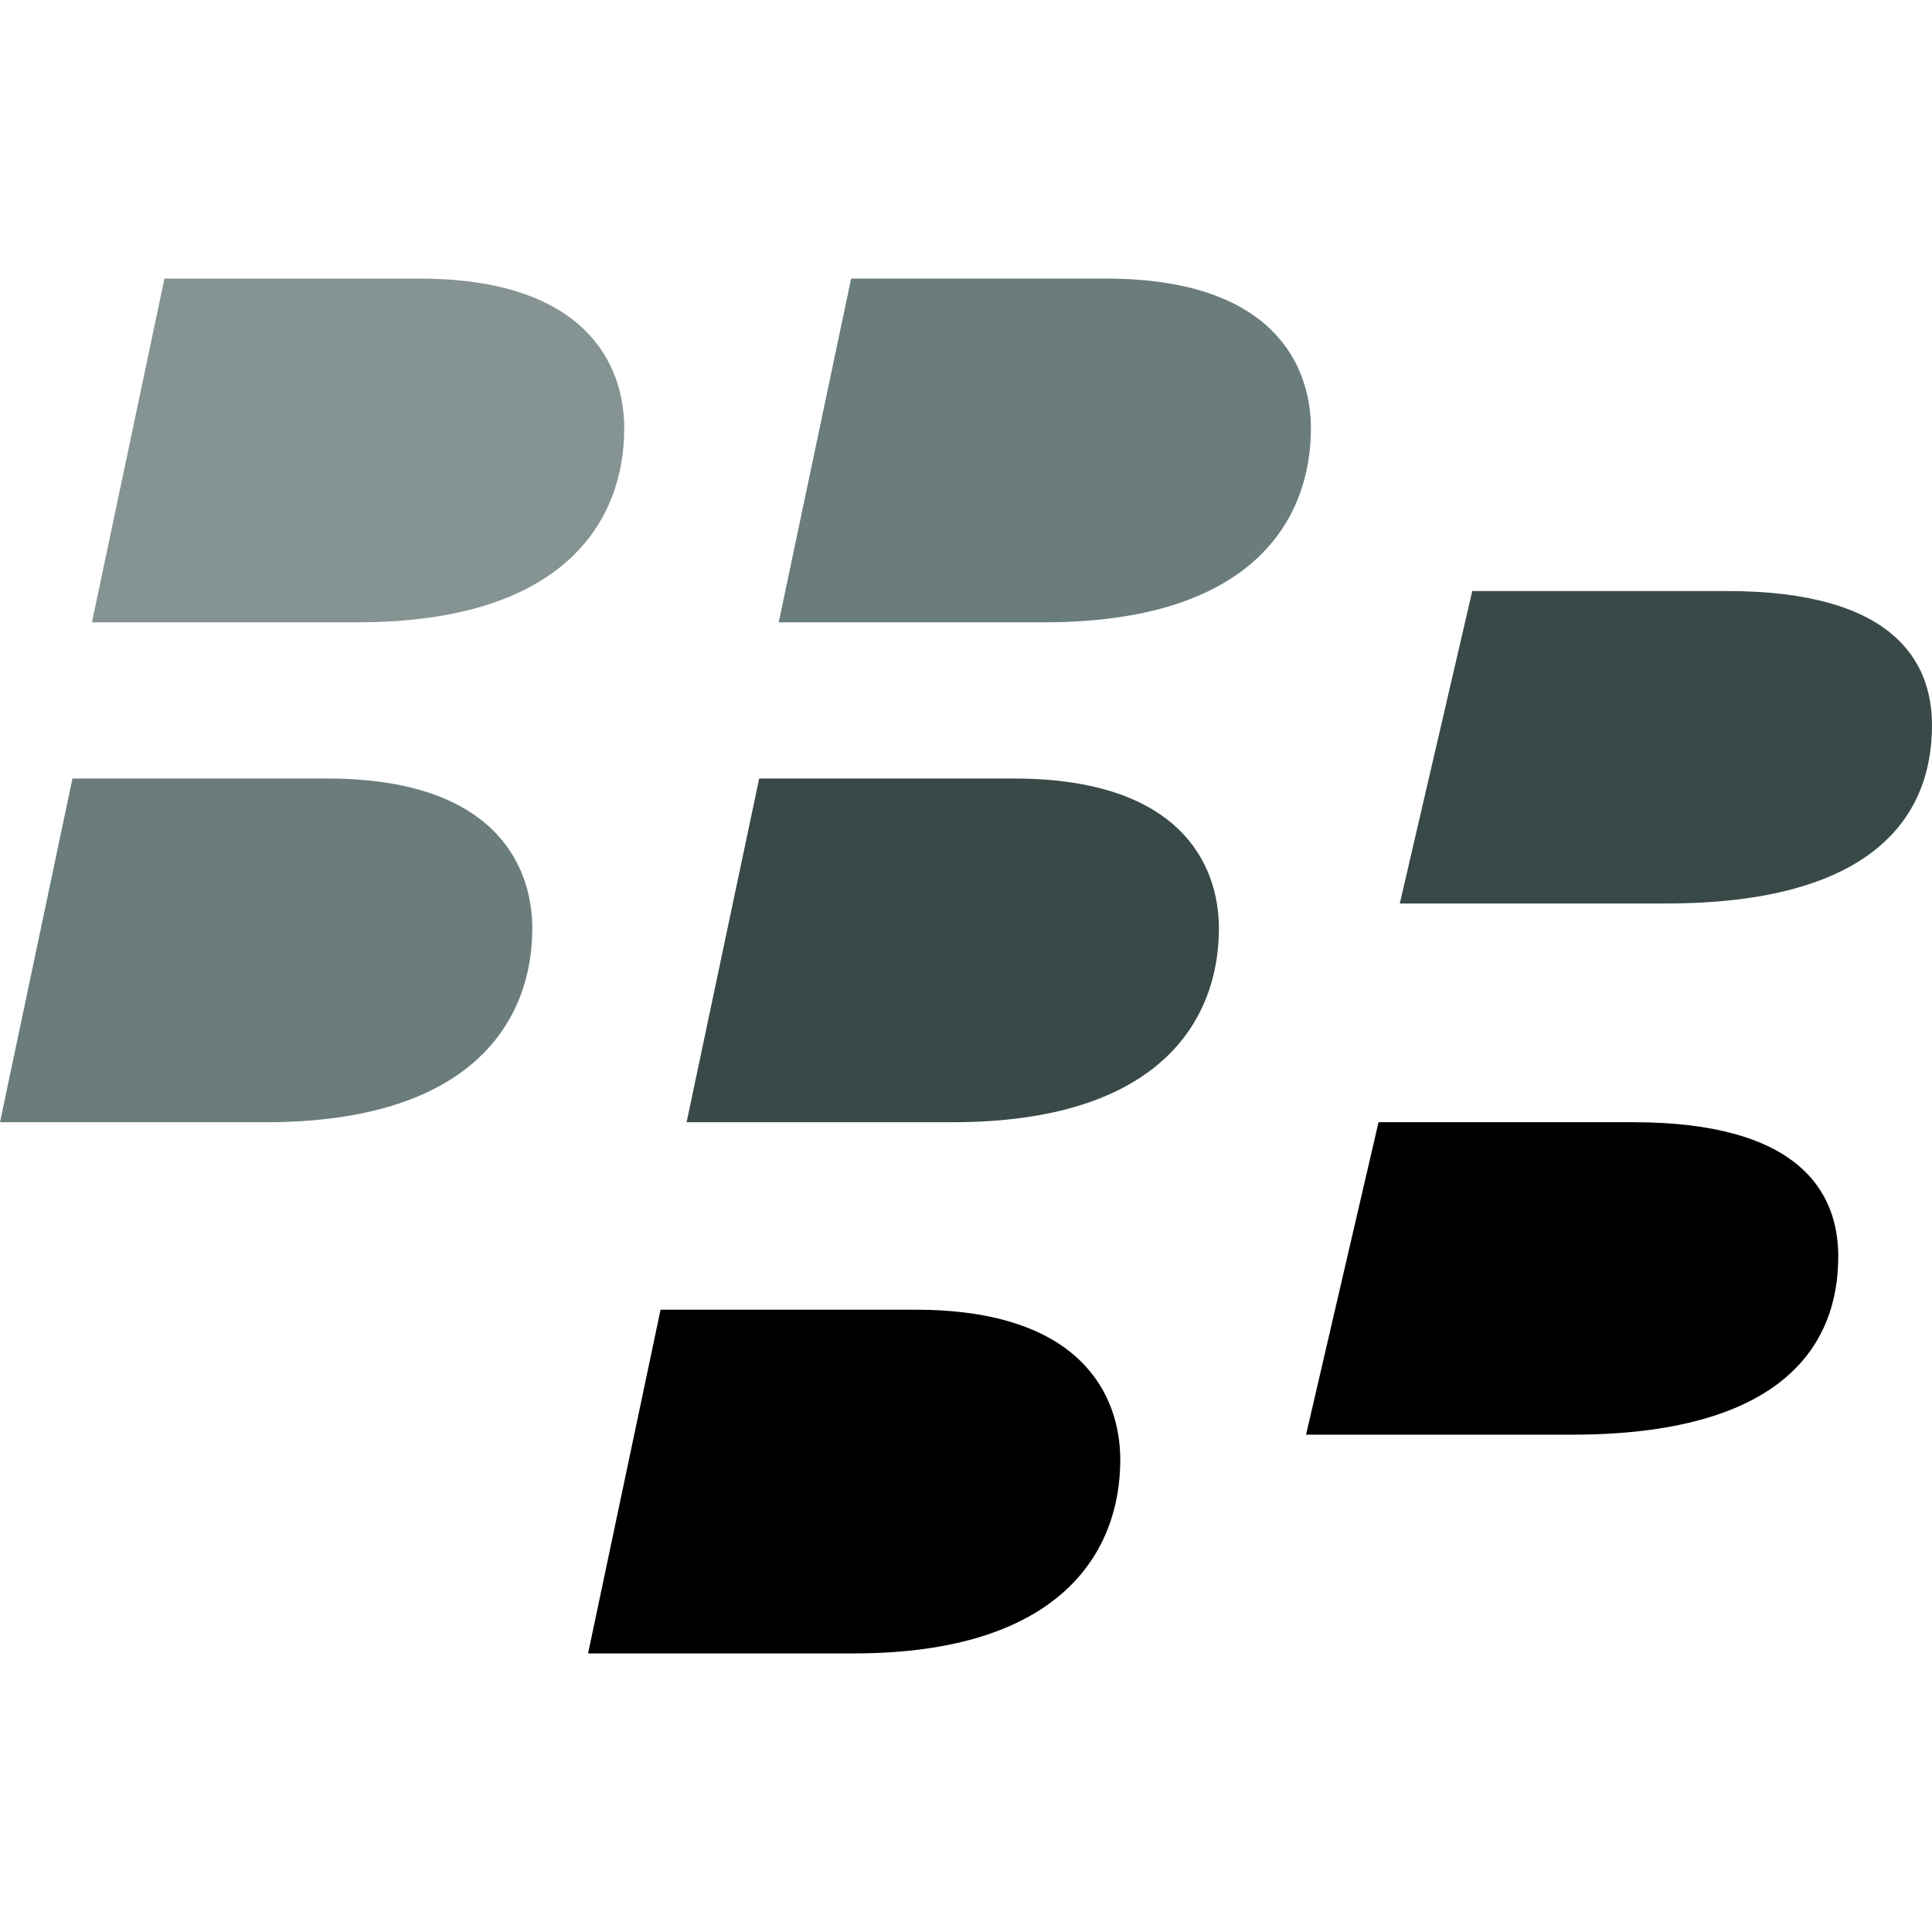 <?xml version="1.0" encoding="iso-8859-1"?>
<!-- Uploaded to: SVG Repo, www.svgrepo.com, Generator: SVG Repo Mixer Tools -->
<svg height="800px" width="800px" version="1.1" id="Layer_1" xmlns="http://www.w3.org/2000/svg" xmlns:xlink="http://www.w3.org/1999/xlink" 
	 viewBox="0 0 494.656 494.656" xml:space="preserve">
<path style="fill:#859392;" d="M107.368,71.328H42.104l-18.56,88h68.04c53.12,0,68.24-26.136,68.24-49.632
	C159.832,93.136,149.752,71.328,107.368,71.328z"/>
<path d="M234.424,335.328h-65.296l-18.56,88h68.008c53.144,0,68.248-26.104,68.248-49.528
	C286.824,357.16,276.76,335.328,234.424,335.328z"/>
<path style="fill:#6A7C7C;" d="M83.824,199.328H18.552L0,287.328h68.016c53.136,0,68.264-26.168,68.264-49.608
	C136.28,221.16,126.2,199.328,83.824,199.328z"/>
<path d="M418.2,287.328h-65.248l-18.56,80h68.016c53.136,0,68.248-22.2,68.248-45.624
	C470.656,305.128,460.584,287.328,418.2,287.328z"/>
<g>
	<path style="fill:#384948;" d="M442.2,151.328h-65.248l-18.56,80h68.016c53.136,0,68.248-22.2,68.248-45.624
		C494.656,169.128,484.584,151.328,442.2,151.328z"/>
	<path style="fill:#384948;" d="M259.632,199.328h-65.256l-18.584,88h68.048c53.144,0,68.24-26.168,68.24-49.608
		C312.08,221.16,301.976,199.328,259.632,199.328z"/>
</g>
<path style="fill:#6A7C7C;" d="M283.2,71.328h-65.28l-18.544,88h68c53.16,0,68.256-26.128,68.256-49.624
	C335.632,93.144,325.56,71.328,283.2,71.328z"/>
</svg>